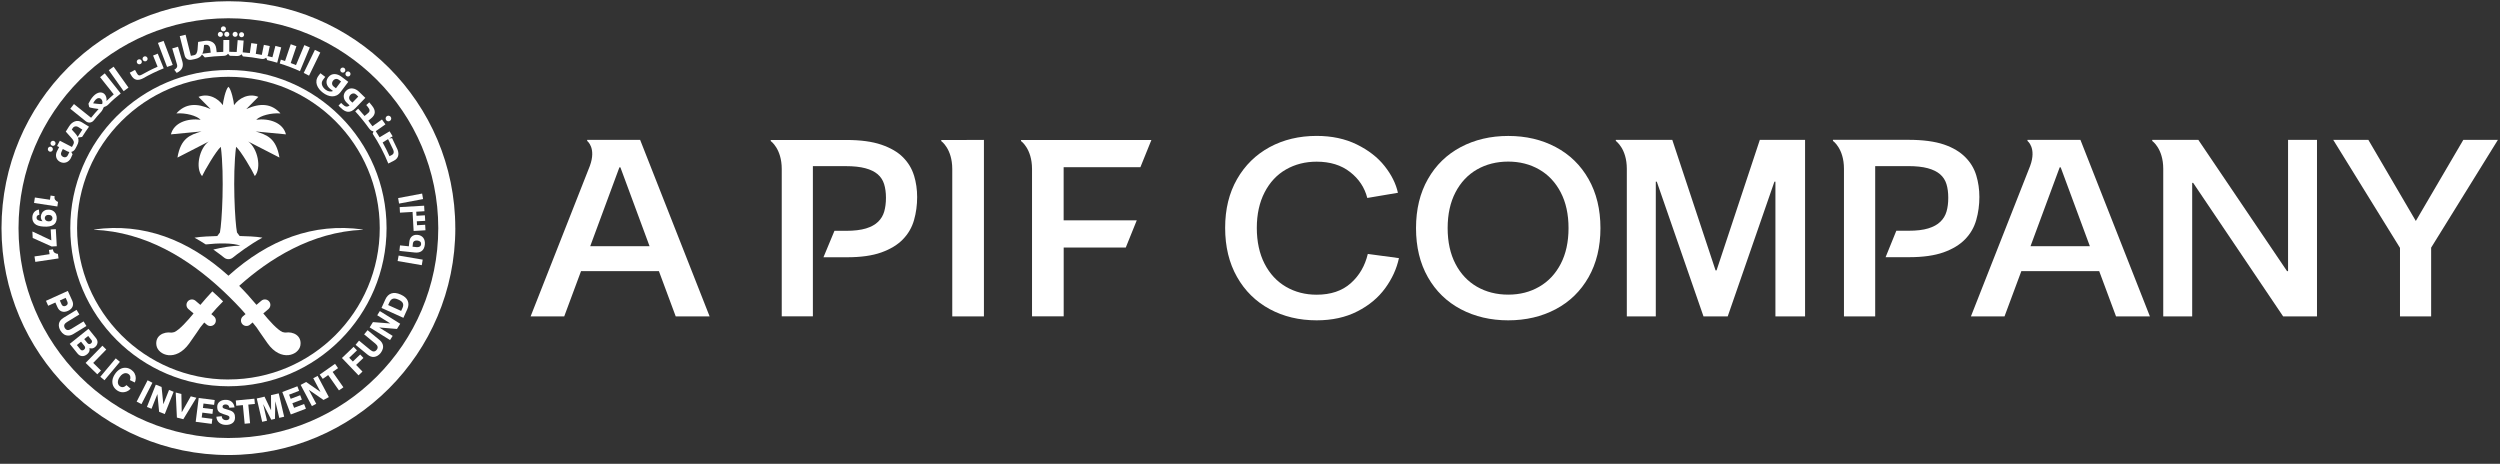 <svg width="221" height="41" viewBox="0 0 221 41" fill="none" xmlns="http://www.w3.org/2000/svg">
<rect x="0" y="0" width="221" height="41" fill="#333333" stroke="none"/>
<g clip-path="url(#clip0_3516_11206)">
<path d="M52.176 21.763L54.755 14.792H54.843L57.421 21.763H52.176ZM51.907 12.367V12.462C51.907 12.462 52.729 13.067 52.145 14.663L46.906 27.97H49.877L51.364 23.967H58.247L59.734 27.97H62.73L56.589 12.367H51.907Z" fill="white"/>
<path d="M80.796 15.513C80.611 14.904 80.286 14.369 79.824 13.903C79.362 13.438 78.725 13.07 77.913 12.79C77.101 12.514 76.073 12.374 74.823 12.374H68.133V12.469C68.133 12.469 69.106 13.144 69.106 14.935V27.966H71.859V14.687H74.774C75.467 14.687 76.041 14.75 76.499 14.873C76.954 14.995 77.318 15.173 77.588 15.404C77.857 15.635 78.046 15.926 78.155 16.272C78.263 16.619 78.319 17.024 78.319 17.486C78.319 17.948 78.266 18.333 78.168 18.69C78.067 19.047 77.885 19.351 77.626 19.603C77.364 19.859 77.007 20.055 76.552 20.195C76.097 20.331 75.513 20.405 74.806 20.405H73.766L72.794 22.742H74.879C76.097 22.742 77.108 22.602 77.91 22.315C78.711 22.028 79.348 21.643 79.817 21.157C80.289 20.671 80.615 20.104 80.8 19.456C80.985 18.809 81.076 18.13 81.076 17.42C81.076 16.759 80.985 16.122 80.8 15.513" fill="white"/>
<path d="M84.18 12.378H83.207V12.472C83.207 12.472 84.18 13.148 84.18 14.939V27.97H86.979V12.367L84.18 12.378Z" fill="white"/>
<path d="M100.811 14.781L101.784 12.374H90.258V12.469C90.258 12.469 91.231 13.144 91.231 14.935V27.966H94.03V21.885H99.517L100.49 19.477H94.026V14.778H100.811V14.781Z" fill="white"/>
<path d="M123.668 22.812C123.465 23.761 123.055 24.653 122.443 25.489C121.831 26.325 121.012 27.008 119.983 27.529C118.958 28.054 117.758 28.317 116.389 28.317C114.846 28.317 113.461 27.984 112.236 27.323C111.011 26.658 110.049 25.713 109.352 24.481C108.653 23.25 108.303 21.805 108.303 20.142C108.303 18.48 108.653 17.063 109.352 15.838C110.052 14.614 111.015 13.672 112.236 13.007C113.461 12.346 114.843 12.014 116.389 12.014C117.73 12.014 118.912 12.266 119.941 12.77C120.966 13.273 121.789 13.91 122.398 14.68C123.01 15.453 123.402 16.241 123.577 17.042L120.868 17.5C120.634 16.584 120.13 15.817 119.35 15.209C118.569 14.596 117.583 14.292 116.389 14.292C115.385 14.292 114.482 14.523 113.681 14.981C112.88 15.439 112.25 16.115 111.791 17.003C111.333 17.892 111.102 18.939 111.102 20.149C111.102 21.36 111.333 22.431 111.791 23.32C112.25 24.208 112.88 24.887 113.681 25.353C114.482 25.818 115.385 26.052 116.389 26.052C117.642 26.052 118.646 25.713 119.406 25.038C120.165 24.362 120.665 23.498 120.914 22.448L123.668 22.819V22.812Z" fill="white"/>
<path d="M213.559 19.534L217.755 12.367H220.813L214.913 21.892V27.97H212.159V21.913L206.26 12.367H209.364L213.559 19.534Z" fill="white"/>
<path d="M136.069 25.346C136.877 24.881 137.511 24.205 137.969 23.323C138.427 22.442 138.658 21.389 138.658 20.164C138.658 18.939 138.427 17.889 137.969 17.008C137.511 16.126 136.877 15.45 136.069 14.985C135.261 14.52 134.347 14.285 133.325 14.285C132.304 14.285 131.369 14.52 130.561 14.985C129.753 15.45 129.119 16.126 128.661 17.008C128.203 17.889 127.972 18.939 127.972 20.164C127.972 21.389 128.203 22.442 128.661 23.323C129.119 24.205 129.753 24.877 130.561 25.346C131.373 25.811 132.293 26.046 133.325 26.046C134.358 26.046 135.261 25.815 136.069 25.346ZM137.525 13.001C138.763 13.659 139.732 14.6 140.429 15.832C141.129 17.063 141.479 18.509 141.479 20.167C141.479 21.826 141.129 23.274 140.429 24.506C139.729 25.738 138.76 26.679 137.525 27.334C136.286 27.988 134.886 28.317 133.329 28.317C131.772 28.317 130.372 27.988 129.133 27.334C127.895 26.679 126.925 25.735 126.226 24.506C125.526 23.274 125.176 21.829 125.176 20.167C125.176 18.505 125.526 17.063 126.226 15.832C126.925 14.6 127.895 13.659 129.133 13.001C130.372 12.347 131.768 12.018 133.329 12.018C134.89 12.018 136.286 12.343 137.525 13.001Z" fill="white"/>
<path d="M179.498 21.763L182.077 14.792H182.165L184.744 21.763H179.498ZM179.229 12.367V12.462C179.229 12.462 180.051 13.067 179.467 14.663L174.229 27.97H177.199L178.687 23.967H185.569L187.057 27.97H190.052L183.911 12.367H179.229Z" fill="white"/>
<path d="M143.814 27.97H146.372V16.059H146.46L150.589 27.97H152.73L156.859 16.059H156.947V27.97H159.568V12.367H155.568L151.743 23.904H151.656L147.831 12.367H142.838V12.462C142.838 12.462 143.811 13.13 143.811 14.922V27.97H143.814Z" fill="white"/>
<path d="M191.231 27.97H193.789V16.167H193.876L201.83 27.97H204.822V12.367H202.264V23.971H202.176L194.334 12.367H190.258V12.462C190.258 12.462 191.231 13.13 191.231 14.922V27.97Z" fill="white"/>
<path d="M163.013 27.97H165.767V14.684H168.685C169.382 14.684 169.955 14.747 170.41 14.869C170.865 14.992 171.229 15.17 171.499 15.401C171.768 15.632 171.957 15.922 172.065 16.269C172.174 16.615 172.226 17.021 172.226 17.483C172.226 17.945 172.177 18.334 172.076 18.687C171.974 19.044 171.793 19.348 171.53 19.6C171.268 19.856 170.911 20.052 170.452 20.192C169.997 20.332 169.413 20.398 168.703 20.398H167.635L166.687 22.735H168.773C169.99 22.735 171.002 22.592 171.806 22.309C172.608 22.022 173.245 21.637 173.717 21.15C174.189 20.664 174.515 20.097 174.7 19.446C174.886 18.799 174.977 18.12 174.977 17.41C174.977 16.748 174.886 16.111 174.7 15.499C174.515 14.89 174.189 14.351 173.728 13.889C173.266 13.428 172.664 13.057 171.852 12.777C171.04 12.5 169.976 12.36 168.727 12.36H162.033V12.455C162.033 12.455 163.006 13.123 163.006 14.915V27.963L163.013 27.97Z" fill="white"/>
<path d="M35.195 17.51L35.276 17.997L37.4 17.598L37.316 17.111L35.195 17.51Z" fill="white"/>
<path d="M35.148 23.075L37.286 23.442L37.367 22.952L35.239 22.592L35.148 23.075Z" fill="white"/>
<path d="M36.817 21.846C37.044 21.871 37.209 21.78 37.226 21.591C37.244 21.423 37.135 21.287 36.894 21.262C36.666 21.238 36.519 21.343 36.502 21.507L36.47 21.808L36.817 21.846ZM35.309 22.179L35.361 21.692L36.141 21.773L36.187 21.35C36.225 20.996 36.477 20.716 36.918 20.762C37.328 20.807 37.611 21.101 37.555 21.63C37.492 22.203 37.111 22.368 36.673 22.322L35.309 22.179Z" fill="white"/>
<path d="M36.796 18.715L36.817 19.075L37.559 19.033L37.587 19.523L36.845 19.561L36.866 19.911L37.584 19.869L37.612 20.356L36.565 20.419L36.471 18.735L35.358 18.799L35.33 18.309L37.493 18.183L37.521 18.672L36.796 18.715Z" fill="white"/>
<path d="M5.067 18.253L3.01 17.942L3.083 17.459L4.416 17.658L4.472 17.287L4.829 17.34L4.822 17.396C4.805 17.508 4.826 17.602 4.889 17.679C4.948 17.756 5.029 17.816 5.13 17.851L5.071 18.249L5.067 18.253Z" fill="white"/>
<path d="M4.059 19.068C3.996 19.12 3.965 19.183 3.958 19.264C3.954 19.341 3.979 19.411 4.038 19.47C4.098 19.53 4.178 19.565 4.283 19.568C4.392 19.575 4.476 19.551 4.539 19.498C4.602 19.446 4.637 19.379 4.64 19.299C4.644 19.218 4.619 19.152 4.563 19.092C4.507 19.033 4.423 19.001 4.315 18.998C4.206 18.991 4.122 19.015 4.059 19.064M3.702 18.83C3.762 18.735 3.842 18.662 3.947 18.606C4.052 18.55 4.175 18.525 4.315 18.532C4.483 18.539 4.619 18.585 4.728 18.665C4.833 18.742 4.91 18.84 4.955 18.956C5.001 19.071 5.018 19.187 5.015 19.309C5.001 19.586 4.896 19.782 4.703 19.894C4.511 20.006 4.238 20.051 3.891 20.034C3.496 20.013 3.223 19.929 3.069 19.778C2.915 19.628 2.845 19.435 2.859 19.194C2.87 19.012 2.926 18.861 3.027 18.746C3.129 18.63 3.269 18.553 3.44 18.525L3.482 18.987C3.321 19.012 3.241 19.089 3.234 19.215C3.227 19.33 3.272 19.411 3.37 19.463C3.468 19.516 3.598 19.547 3.755 19.558V19.547C3.702 19.491 3.664 19.428 3.639 19.358C3.615 19.288 3.604 19.211 3.611 19.131C3.619 19.026 3.65 18.928 3.709 18.833" fill="white"/>
<path d="M4.935 20.258L5.019 21.766L4.567 21.791L2.891 21.035L2.863 20.464L4.536 21.248L4.483 20.282L4.935 20.258Z" fill="white"/>
<path d="M5.18 22.843L3.122 23.151L3.049 22.668L4.382 22.469L4.326 22.095L4.683 22.042L4.69 22.098C4.707 22.21 4.756 22.294 4.837 22.35C4.917 22.406 5.012 22.437 5.117 22.441L5.176 22.84L5.18 22.843Z" fill="white"/>
<path d="M34.48 10.68C34.592 10.6 34.62 10.446 34.54 10.334C34.459 10.222 34.306 10.194 34.194 10.271C34.081 10.351 34.053 10.509 34.134 10.621C34.215 10.733 34.368 10.757 34.48 10.677" fill="white"/>
<path d="M34.652 13.694L34.431 13.806C34.246 13.393 34.046 12.991 33.826 12.595L34.305 12.298L34.749 13.214C34.855 13.424 34.812 13.606 34.652 13.69M35.082 13.095L34.659 12.21L34.4 12.242L34.711 12.049L34.438 11.608L33.556 12.137C33.448 11.955 33.332 11.773 33.217 11.598L34.071 10.996L33.766 10.562L32.923 11.16C32.804 10.992 32.685 10.828 32.559 10.667L32.818 10.454C33.21 10.132 33.238 9.768 32.877 9.33L32.643 9.047L32.377 9.285L32.52 9.456C32.72 9.701 32.709 9.855 32.535 9.999L32.227 10.254C32.045 10.034 31.859 9.817 31.663 9.603L31.404 9.845C31.845 10.324 32.255 10.835 32.636 11.367H32.639C32.741 11.51 32.867 11.594 33.014 11.608L32.944 11.822C33.486 12.648 33.952 13.529 34.326 14.457L34.823 14.205C35.316 13.956 35.281 13.487 35.086 13.099" fill="white"/>
<path d="M30.625 6.716C30.528 6.642 30.51 6.502 30.58 6.404C30.657 6.303 30.797 6.285 30.895 6.359C30.997 6.432 31.014 6.576 30.941 6.674C30.867 6.772 30.727 6.793 30.625 6.716ZM30.167 6.373C30.069 6.299 30.052 6.159 30.122 6.061C30.199 5.96 30.339 5.942 30.437 6.016C30.538 6.093 30.556 6.233 30.482 6.331C30.409 6.429 30.269 6.45 30.167 6.373ZM29.954 7.055C29.796 6.936 29.583 6.946 29.439 7.139C29.303 7.321 29.338 7.531 29.506 7.657L29.698 7.804C29.698 7.804 29.719 7.779 29.723 7.769L30.15 7.202L29.954 7.055ZM30.787 7.237L30.111 8.133C29.684 8.696 29.047 8.574 28.547 8.196C28.057 7.828 27.746 7.24 28.159 6.691L28.327 6.474L28.75 6.796L28.55 7.062C28.316 7.373 28.509 7.723 28.782 7.93C28.981 8.077 29.226 8.147 29.436 8.042L29.194 7.86C28.848 7.597 28.753 7.177 29.009 6.838C29.32 6.425 29.814 6.502 30.174 6.772L30.79 7.237H30.787Z" fill="white"/>
<path d="M31.152 9.074L31.67 8.539L31.495 8.367C31.355 8.231 31.145 8.213 30.977 8.385C30.82 8.549 30.83 8.759 30.977 8.906L31.152 9.074ZM32.296 8.651L31.428 9.55C30.946 10.05 30.547 9.942 30.127 9.536L29.924 9.336L30.155 9.098L30.302 9.238C30.515 9.445 30.694 9.49 30.904 9.319L30.645 9.07C30.333 8.769 30.288 8.343 30.585 8.035C30.946 7.664 31.422 7.804 31.743 8.115L32.296 8.651Z" fill="white"/>
<path d="M12.925 5.4C13.037 5.344 13.079 5.207 13.023 5.099C12.967 4.987 12.831 4.945 12.722 5.001C12.614 5.057 12.568 5.19 12.628 5.302C12.684 5.41 12.817 5.456 12.925 5.4Z" fill="white"/>
<path d="M12.417 5.662C12.529 5.606 12.571 5.469 12.515 5.361C12.459 5.249 12.323 5.207 12.211 5.263C12.102 5.319 12.057 5.452 12.116 5.564C12.172 5.672 12.305 5.718 12.414 5.658" fill="white"/>
<path d="M19.826 3.034C19.826 3.157 19.931 3.255 20.05 3.251C20.176 3.251 20.274 3.15 20.274 3.027C20.274 2.905 20.169 2.803 20.043 2.807C19.921 2.807 19.823 2.908 19.826 3.034Z" fill="white"/>
<path d="M19.48 3.262C19.606 3.262 19.704 3.157 19.704 3.038C19.704 2.912 19.599 2.814 19.476 2.814C19.354 2.814 19.256 2.919 19.256 3.042C19.256 3.164 19.357 3.262 19.48 3.262Z" fill="white"/>
<path d="M19.749 2.773C19.875 2.773 19.973 2.671 19.973 2.549C19.973 2.426 19.868 2.325 19.746 2.328C19.623 2.328 19.525 2.43 19.525 2.556C19.525 2.682 19.627 2.776 19.749 2.773Z" fill="white"/>
<path d="M21.34 3.29C21.466 3.297 21.571 3.207 21.578 3.084C21.585 2.958 21.494 2.853 21.368 2.846C21.245 2.839 21.14 2.93 21.133 3.056C21.126 3.179 21.217 3.283 21.34 3.29Z" fill="white"/>
<path d="M20.771 3.255C20.897 3.262 21.002 3.171 21.009 3.049C21.016 2.923 20.925 2.818 20.799 2.811C20.676 2.804 20.571 2.895 20.561 3.021C20.554 3.143 20.648 3.248 20.771 3.255Z" fill="white"/>
<path d="M14.47 6.037L13.945 4.742L13.532 4.91L13.931 5.897C13.392 6.131 12.821 6.436 12.541 6.597C12.325 6.719 12.213 6.684 12.097 6.471L11.936 6.177L11.471 6.425L11.576 6.618C11.849 7.122 12.195 7.15 12.643 6.926C13.227 6.59 13.84 6.296 14.47 6.04" fill="white"/>
<path d="M17.885 4.746C17.93 4.644 17.979 4.518 17.993 4.389L18.042 3.976L18.179 3.958C18.371 3.934 18.55 4.049 18.581 4.291L18.627 4.655C18.378 4.679 18.13 4.711 17.885 4.749M23.085 5.201C23.263 5.236 23.417 5.201 23.529 5.099L23.624 5.313C23.921 5.383 24.215 5.456 24.505 5.544L24.859 4.189L24.345 4.056L24.082 5.061C23.935 5.022 23.788 4.987 23.641 4.956C23.666 4.91 23.69 4.847 23.701 4.791L23.848 4.07L23.326 3.965L23.144 4.854C22.969 4.819 22.791 4.791 22.612 4.76L22.738 3.885L22.213 3.811L22.087 4.69C21.895 4.669 21.65 4.641 21.454 4.627L21.538 3.587L21.01 3.545L20.922 4.595C20.705 4.585 20.488 4.578 20.268 4.578V3.535H19.747L19.736 4.585C19.54 4.592 19.348 4.602 19.155 4.613L19.11 4.259C19.043 3.741 18.585 3.549 18.13 3.608L17.514 3.706L17.462 4.399C17.423 4.676 17.35 4.847 17.129 4.882L16.874 4.935L16.405 3.07L15.89 3.192L16.321 4.889C16.391 5.197 16.643 5.344 16.947 5.278C17.035 5.26 17.126 5.239 17.213 5.225C17.521 5.162 17.738 5.04 17.857 4.819L18.105 5.075C18.651 5.001 19.208 4.956 19.774 4.938C19.953 4.935 20.065 4.865 20.159 4.749L20.317 4.931C20.523 4.935 20.73 4.942 20.933 4.952C21.111 4.959 21.255 4.9 21.356 4.795L21.472 4.984C22.021 5.029 22.56 5.103 23.092 5.204" fill="white"/>
<path d="M27.39 4.196L26.904 3.986L26.165 5.757C26.011 5.694 25.857 5.631 25.7 5.571L26.204 4.088L25.703 3.909L25.199 5.393C25.077 5.351 24.951 5.309 24.825 5.27L24.73 5.61C25.343 5.802 25.938 6.03 26.515 6.292L27.39 4.193V4.196Z" fill="white"/>
<path d="M14.461 3.612L15.27 5.74L14.769 5.918L13.961 3.794L14.461 3.612Z" fill="white"/>
<path d="M16.115 5.414C16.248 5.865 16.108 6.215 15.618 6.443L15.405 6.166C15.611 6.051 15.713 5.925 15.643 5.684L15.227 4.28L15.734 4.13L16.115 5.411V5.414Z" fill="white"/>
<path d="M28.314 4.644L27.32 6.688L26.848 6.447L27.838 4.406L28.314 4.644Z" fill="white"/>
<path d="M4.545 12.983C4.429 12.931 4.3 12.983 4.247 13.095C4.198 13.207 4.247 13.34 4.359 13.393C4.471 13.445 4.601 13.393 4.653 13.284C4.706 13.169 4.657 13.039 4.545 12.987" fill="white"/>
<path d="M4.781 12.465C4.666 12.413 4.536 12.465 4.484 12.577C4.431 12.689 4.484 12.822 4.596 12.874C4.708 12.923 4.837 12.874 4.889 12.766C4.942 12.65 4.893 12.521 4.781 12.469" fill="white"/>
<path d="M6.889 12.058L6.865 12.097C6.82 11.995 6.711 11.855 6.638 11.775C6.568 11.698 6.347 11.457 6.347 11.457L6.421 11.338C6.522 11.173 6.729 11.11 6.935 11.24L7.278 11.457C7.145 11.652 7.015 11.855 6.893 12.058M6.001 13.72C5.92 13.892 5.756 13.951 5.581 13.871C5.402 13.787 5.343 13.623 5.423 13.448L5.553 13.171L5.952 13.378C6.011 13.409 6.071 13.43 6.13 13.444L6.001 13.717V13.72ZM7.866 11.198C7.813 11.17 7.61 11.047 7.243 10.813C6.816 10.536 6.358 10.767 6.116 11.156L5.815 11.635L6.298 12.177C6.487 12.38 6.592 12.548 6.491 12.748L6.48 12.765L6.452 12.821L6.361 12.993L5.29 12.44L5.045 12.909L5.227 13.003L5.038 13.371C4.856 13.731 4.954 14.133 5.318 14.315C5.682 14.497 6.078 14.343 6.26 13.983L6.281 13.938C6.305 13.882 6.333 13.822 6.358 13.766L6.414 13.643L6.302 13.427C6.442 13.402 6.557 13.311 6.645 13.175C6.683 13.105 6.802 12.881 6.802 12.881C6.949 12.601 6.977 12.401 6.896 12.163L7.257 12.104H7.26C7.453 11.793 7.656 11.492 7.869 11.198" fill="white"/>
<path d="M8.232 9.134C8.291 9.022 8.365 8.9 8.445 8.819C8.606 8.651 8.799 8.62 8.946 8.76C9.047 8.858 9.093 9.019 9.033 9.197C8.827 9.222 8.302 9.141 8.232 9.134ZM8.897 9.939C9.047 9.771 9.11 9.617 9.177 9.467C9.299 9.428 9.443 9.376 9.586 9.229C9.922 8.879 10.296 8.567 10.674 8.266L9.261 6.485L8.848 6.821L10.055 8.343C9.835 8.532 9.621 8.725 9.415 8.928C9.446 8.676 9.369 8.441 9.229 8.308C9.012 8.102 8.634 8.105 8.26 8.494C8.064 8.697 7.924 8.952 7.819 9.169C7.819 9.169 7.875 9.421 7.879 9.442C7.886 9.477 7.949 9.502 8.001 9.516C8.05 9.53 8.536 9.621 8.718 9.635C8.487 9.887 8.267 10.146 8.053 10.408H8.05L6.538 9.197L6.213 9.614L7.567 10.705C7.812 10.905 8.113 10.87 8.305 10.625C8.494 10.39 8.69 10.159 8.893 9.936" fill="white"/>
<path d="M10.042 5.894L11.358 7.745L10.931 8.06L9.615 6.205L10.042 5.894Z" fill="white"/>
<path d="M5.436 26.899C5.475 26.98 5.524 27.032 5.59 27.057C5.657 27.078 5.727 27.075 5.811 27.036C5.891 26.997 5.944 26.948 5.972 26.886C5.996 26.823 5.989 26.749 5.954 26.665L5.804 26.329L5.289 26.564L5.44 26.899H5.436ZM6.412 27.102C6.346 27.263 6.213 27.389 6.01 27.48C5.807 27.575 5.622 27.589 5.457 27.533C5.293 27.477 5.167 27.351 5.079 27.155L4.894 26.742L4.26 27.029L4.064 26.592L5.996 25.717L6.381 26.567C6.468 26.76 6.482 26.938 6.416 27.099" fill="white"/>
<path d="M6.045 29.663C5.902 29.667 5.772 29.632 5.653 29.555C5.534 29.478 5.433 29.373 5.349 29.233C5.219 29.019 5.174 28.809 5.212 28.606C5.254 28.403 5.387 28.229 5.622 28.088L6.766 27.389L7.015 27.798L5.919 28.47C5.671 28.62 5.611 28.799 5.734 29.002C5.86 29.205 6.045 29.233 6.29 29.082L7.389 28.41L7.641 28.82L6.497 29.52C6.343 29.614 6.192 29.663 6.049 29.667" fill="white"/>
<path d="M7.734 30.328C7.779 30.384 7.828 30.412 7.881 30.416C7.933 30.419 7.986 30.402 8.042 30.356C8.094 30.314 8.126 30.265 8.133 30.209C8.14 30.153 8.122 30.101 8.077 30.048L7.793 29.698L7.447 29.978L7.73 30.328H7.734ZM7.097 30.881C7.142 30.94 7.198 30.972 7.254 30.975C7.31 30.982 7.37 30.961 7.426 30.912C7.485 30.867 7.517 30.814 7.524 30.755C7.531 30.699 7.513 30.64 7.464 30.58L7.163 30.206L6.796 30.503L7.097 30.878V30.881ZM8.615 30.307C8.601 30.454 8.524 30.58 8.392 30.689C8.315 30.752 8.234 30.79 8.154 30.8C8.073 30.811 7.993 30.8 7.919 30.773L7.909 30.779C7.93 30.878 7.926 30.972 7.895 31.063C7.863 31.154 7.8 31.238 7.709 31.311C7.552 31.437 7.398 31.493 7.247 31.479C7.093 31.465 6.957 31.385 6.838 31.234L6.166 30.398L7.821 29.068L8.472 29.873C8.587 30.017 8.636 30.16 8.619 30.304" fill="white"/>
<path d="M7.568 32.081L9.052 30.562L9.395 30.898L8.24 32.081L8.926 32.757L8.601 33.089L7.568 32.081Z" fill="white"/>
<path d="M10.233 31.679L8.867 33.306L9.234 33.614L10.6 31.987L10.233 31.679Z" fill="white"/>
<path d="M11.19 34.608C11.057 34.664 10.914 34.685 10.77 34.671C10.623 34.657 10.483 34.601 10.35 34.51C10.196 34.405 10.084 34.272 10.011 34.118C9.941 33.964 9.916 33.792 9.941 33.607C9.965 33.421 10.046 33.236 10.175 33.047C10.305 32.858 10.455 32.718 10.62 32.627C10.784 32.536 10.952 32.501 11.12 32.512C11.292 32.522 11.453 32.582 11.607 32.69C11.739 32.785 11.838 32.893 11.904 33.023C11.97 33.152 12.002 33.285 12.002 33.425C12.002 33.565 11.974 33.691 11.918 33.813L11.484 33.6C11.53 33.498 11.54 33.4 11.519 33.302C11.498 33.201 11.445 33.12 11.355 33.061C11.285 33.012 11.208 32.987 11.12 32.984C11.033 32.98 10.942 33.008 10.847 33.064C10.753 33.12 10.665 33.208 10.581 33.33C10.497 33.449 10.448 33.565 10.427 33.673C10.41 33.782 10.417 33.876 10.448 33.957C10.483 34.037 10.532 34.1 10.602 34.149C10.697 34.212 10.791 34.237 10.893 34.216C10.994 34.195 11.089 34.139 11.18 34.044L11.55 34.363C11.445 34.475 11.327 34.559 11.19 34.615" fill="white"/>
<path d="M13.048 33.618L12.08 35.505L12.507 35.724L13.474 33.837L13.048 33.618Z" fill="white"/>
<path d="M14.566 36.603L14.066 36.403L13.916 34.857L13.905 34.853L13.394 36.134L12.988 35.977L13.772 34.003L14.283 34.206L14.437 35.721L14.444 35.724L14.944 34.468L15.35 34.633L14.566 36.603Z" fill="white"/>
<path d="M17.36 35.161L16.205 37.058L15.638 36.914L15.533 34.699L16.034 34.825L16.065 36.431H16.076L16.866 35.035L17.36 35.161Z" fill="white"/>
<path d="M17.939 36.063L18.831 36.175L18.779 36.588L17.887 36.476L17.831 36.907L18.772 37.026L18.716 37.47L17.299 37.288L17.565 35.182L18.982 35.364L18.926 35.791L17.988 35.672L17.939 36.063Z" fill="white"/>
<path d="M20.173 35.829C20.117 35.78 20.044 35.752 19.949 35.752C19.865 35.752 19.799 35.77 19.75 35.805C19.697 35.843 19.673 35.892 19.673 35.952C19.673 36.004 19.69 36.043 19.729 36.071C19.767 36.099 19.823 36.123 19.897 36.144L20.187 36.232C20.317 36.27 20.422 36.312 20.499 36.354C20.579 36.396 20.646 36.459 20.698 36.55C20.751 36.641 20.779 36.764 20.775 36.917C20.775 37.138 20.695 37.299 20.541 37.407C20.387 37.516 20.198 37.565 19.963 37.561C19.729 37.558 19.536 37.495 19.382 37.369C19.228 37.243 19.144 37.068 19.127 36.84L19.603 36.791C19.61 36.91 19.648 36.994 19.718 37.054C19.785 37.113 19.872 37.141 19.977 37.145C20.065 37.145 20.138 37.127 20.198 37.089C20.254 37.05 20.285 36.998 20.285 36.928C20.285 36.858 20.268 36.812 20.226 36.785C20.184 36.753 20.114 36.721 20.012 36.69L19.75 36.606C19.634 36.568 19.536 36.529 19.463 36.49C19.386 36.452 19.326 36.389 19.274 36.309C19.225 36.225 19.2 36.116 19.2 35.98C19.2 35.77 19.277 35.612 19.421 35.504C19.564 35.395 19.75 35.339 19.974 35.346C20.18 35.346 20.355 35.409 20.488 35.525C20.625 35.64 20.705 35.805 20.733 36.015L20.271 36.043C20.261 35.952 20.229 35.878 20.173 35.829Z" fill="white"/>
<path d="M22.53 35.709L21.95 35.766L22.107 37.414L21.628 37.459L21.47 35.811L20.886 35.867L20.844 35.402L22.488 35.244L22.53 35.709Z" fill="white"/>
<path d="M24.639 34.773L25.119 36.838L24.685 36.94L24.345 35.494H24.338L24.307 37.027L23.982 37.104L23.275 35.743H23.268L23.604 37.191L23.177 37.289L22.697 35.225L23.383 35.064L23.953 36.247H23.964L23.957 34.931L24.639 34.773Z" fill="white"/>
<path d="M25.697 35.256L26.537 34.937L26.684 35.326L25.844 35.644L25.998 36.05L26.883 35.714L27.044 36.13L25.707 36.638L24.955 34.654L26.288 34.147L26.442 34.549L25.557 34.888L25.697 35.256Z" fill="white"/>
<path d="M29.07 35.104L28.597 35.356L27.317 34.471L27.309 34.474L27.957 35.696L27.572 35.898L26.578 34.026L27.061 33.767L28.314 34.635L28.324 34.628L27.691 33.435L28.076 33.228L29.07 35.104Z" fill="white"/>
<path d="M29.884 32.544L29.404 32.879L30.356 34.237L29.964 34.51L29.012 33.156L28.533 33.492L28.264 33.114L29.618 32.162L29.884 32.544Z" fill="white"/>
<path d="M30.87 31.627L31.192 31.959L31.84 31.337L32.127 31.641L31.479 32.26L32.043 32.848L31.693 33.181L30.227 31.648L31.259 30.661L31.556 30.973L30.87 31.627Z" fill="white"/>
<path d="M33.82 30.412C33.869 30.545 33.88 30.682 33.844 30.818C33.81 30.955 33.743 31.084 33.642 31.213C33.481 31.406 33.299 31.518 33.092 31.549C32.886 31.578 32.679 31.508 32.469 31.332L31.434 30.482L31.738 30.111L32.732 30.93C32.956 31.116 33.141 31.116 33.292 30.93C33.446 30.745 33.407 30.563 33.183 30.377L32.189 29.558L32.494 29.188L33.53 30.038C33.67 30.153 33.768 30.279 33.817 30.412" fill="white"/>
<path d="M35.379 28.621L35.092 29.08L33.545 28.95L33.538 28.961L34.711 29.692L34.48 30.063L32.678 28.94L32.968 28.474L34.49 28.593L34.494 28.586L33.346 27.869L33.577 27.498L35.379 28.621Z" fill="white"/>
<path d="M35.579 27.228C35.653 27.067 35.663 26.927 35.614 26.808C35.565 26.689 35.436 26.581 35.222 26.487C35.009 26.392 34.844 26.364 34.722 26.41C34.599 26.452 34.501 26.553 34.428 26.714L34.312 26.966L35.46 27.484L35.576 27.232H35.579V27.228ZM34.592 25.941C34.823 25.86 35.1 25.892 35.425 26.039C35.751 26.186 35.957 26.371 36.048 26.599C36.139 26.826 36.122 27.071 36.003 27.337L35.66 28.096L33.725 27.221L34.068 26.462C34.187 26.196 34.361 26.025 34.592 25.941Z" fill="white"/>
<path d="M20.19 1.614C9.945 1.614 1.637 9.921 1.637 20.167C1.637 30.413 9.945 38.72 20.19 38.72C30.436 38.72 38.743 30.413 38.743 20.167C38.743 9.921 30.439 1.614 20.19 1.614ZM40.251 20.167C40.251 31.245 31.269 40.224 20.194 40.224C9.119 40.224 0.133 31.245 0.133 20.167C0.133 9.088 9.112 0.109 20.19 0.109C31.269 0.109 40.248 9.088 40.248 20.167" fill="white"/>
<path d="M20.192 33.548C12.802 33.548 6.815 27.557 6.815 20.17C6.815 12.784 12.805 6.789 20.192 6.789C27.579 6.789 33.57 12.78 33.57 20.167C33.57 27.554 27.579 33.544 20.192 33.544M20.192 6.188C12.473 6.188 6.213 12.448 6.213 20.167C6.213 27.886 12.473 34.146 20.192 34.146C27.912 34.146 34.172 27.886 34.172 20.167C34.172 12.448 27.912 6.188 20.192 6.188Z" fill="white"/>
<path d="M32.065 20.311V20.286C27.708 19.677 23.744 21.182 20.195 24.373C16.647 21.182 12.679 19.677 8.326 20.286V20.311C12.872 20.507 16.679 22.858 19.723 25.717C20.322 26.277 21.259 27.218 21.707 27.767L21.473 27.963C21.27 28.135 21.242 28.443 21.417 28.646C21.588 28.849 21.896 28.877 22.099 28.702L22.33 28.506C22.48 28.688 22.617 28.859 22.676 28.936C22.676 28.936 23.159 29.657 23.653 30.35C24.856 32.036 26.407 31.382 26.554 30.542C26.701 29.664 25.906 29.297 25.255 29.398C25.255 29.398 25.129 29.402 24.982 29.356C24.52 29.164 23.779 28.324 23.275 27.708L23.73 27.323C23.933 27.148 23.961 26.844 23.786 26.641C23.611 26.438 23.306 26.41 23.103 26.585L22.673 26.949C22.176 26.354 21.665 25.79 21.144 25.269C23.768 22.918 27.519 20.507 32.065 20.311Z" fill="white"/>
<path d="M22.573 11.618L25.278 11.877C25.016 10.852 23.84 10.439 22.65 10.586C23.011 10.225 23.948 9.966 24.795 10.026C23.994 9.13 22.99 9.092 21.772 9.641L22.839 8.563C21.968 8.21 21.104 8.696 20.687 9.298C20.687 9.025 20.439 7.867 20.194 7.671C19.949 7.867 19.7 9.025 19.7 9.298C19.284 8.693 18.42 8.21 17.548 8.563L18.616 9.641C17.398 9.095 16.394 9.13 15.592 10.026C16.439 9.966 17.377 10.225 17.737 10.586C16.551 10.439 15.375 10.848 15.109 11.877L17.814 11.618C16.81 11.919 15.977 12.202 15.687 13.931L18.455 12.51C17.618 13.095 17.247 14.855 17.863 15.569C18.073 15.107 19.102 13.336 19.522 12.979C19.847 15.541 19.62 19.698 19.441 20.552L19.207 20.866C18.686 20.877 17.734 20.915 17.202 21.01V21.017C17.534 21.199 17.87 21.402 18.189 21.608C19.245 21.486 20.631 21.461 21.258 21.724C20.502 21.717 19.63 21.874 18.857 22.06C19.294 22.364 19.644 22.637 19.826 22.784C19.931 22.868 20.068 22.91 20.197 22.91C20.327 22.91 20.463 22.868 20.568 22.784C20.953 22.469 22.083 21.615 23.189 21.013V21.006C22.657 20.908 21.702 20.873 21.184 20.863L20.95 20.548C20.771 19.694 20.544 15.537 20.869 12.976C21.289 13.333 22.318 15.103 22.528 15.565C23.144 14.851 22.773 13.091 21.936 12.507L24.704 13.928C24.414 12.199 23.581 11.915 22.577 11.614" fill="white"/>
<path d="M18.681 27.768C18.926 27.467 19.318 27.051 19.72 26.641C19.556 26.477 19.398 26.326 19.258 26.197C19.097 26.05 18.936 25.899 18.772 25.756C18.415 26.137 18.058 26.536 17.712 26.953L17.281 26.585C17.078 26.414 16.77 26.438 16.599 26.641C16.427 26.844 16.452 27.152 16.655 27.323L17.11 27.708C16.606 28.324 15.867 29.164 15.402 29.36C15.259 29.405 15.133 29.402 15.129 29.402C14.478 29.304 13.681 29.672 13.831 30.546C13.978 31.386 15.525 32.04 16.732 30.354C17.225 29.665 17.708 28.94 17.708 28.94C17.768 28.863 17.904 28.692 18.055 28.51L18.285 28.706C18.488 28.877 18.796 28.853 18.968 28.65C19.139 28.447 19.115 28.139 18.912 27.967L18.681 27.771V27.768Z" fill="white"/>
</g>
<defs>
<clipPath id="clip0_3516_11206">
<rect width="220.681" height="40.115" fill="white" transform="translate(0.133 0.109)"/>
</clipPath>
</defs>
</svg>
